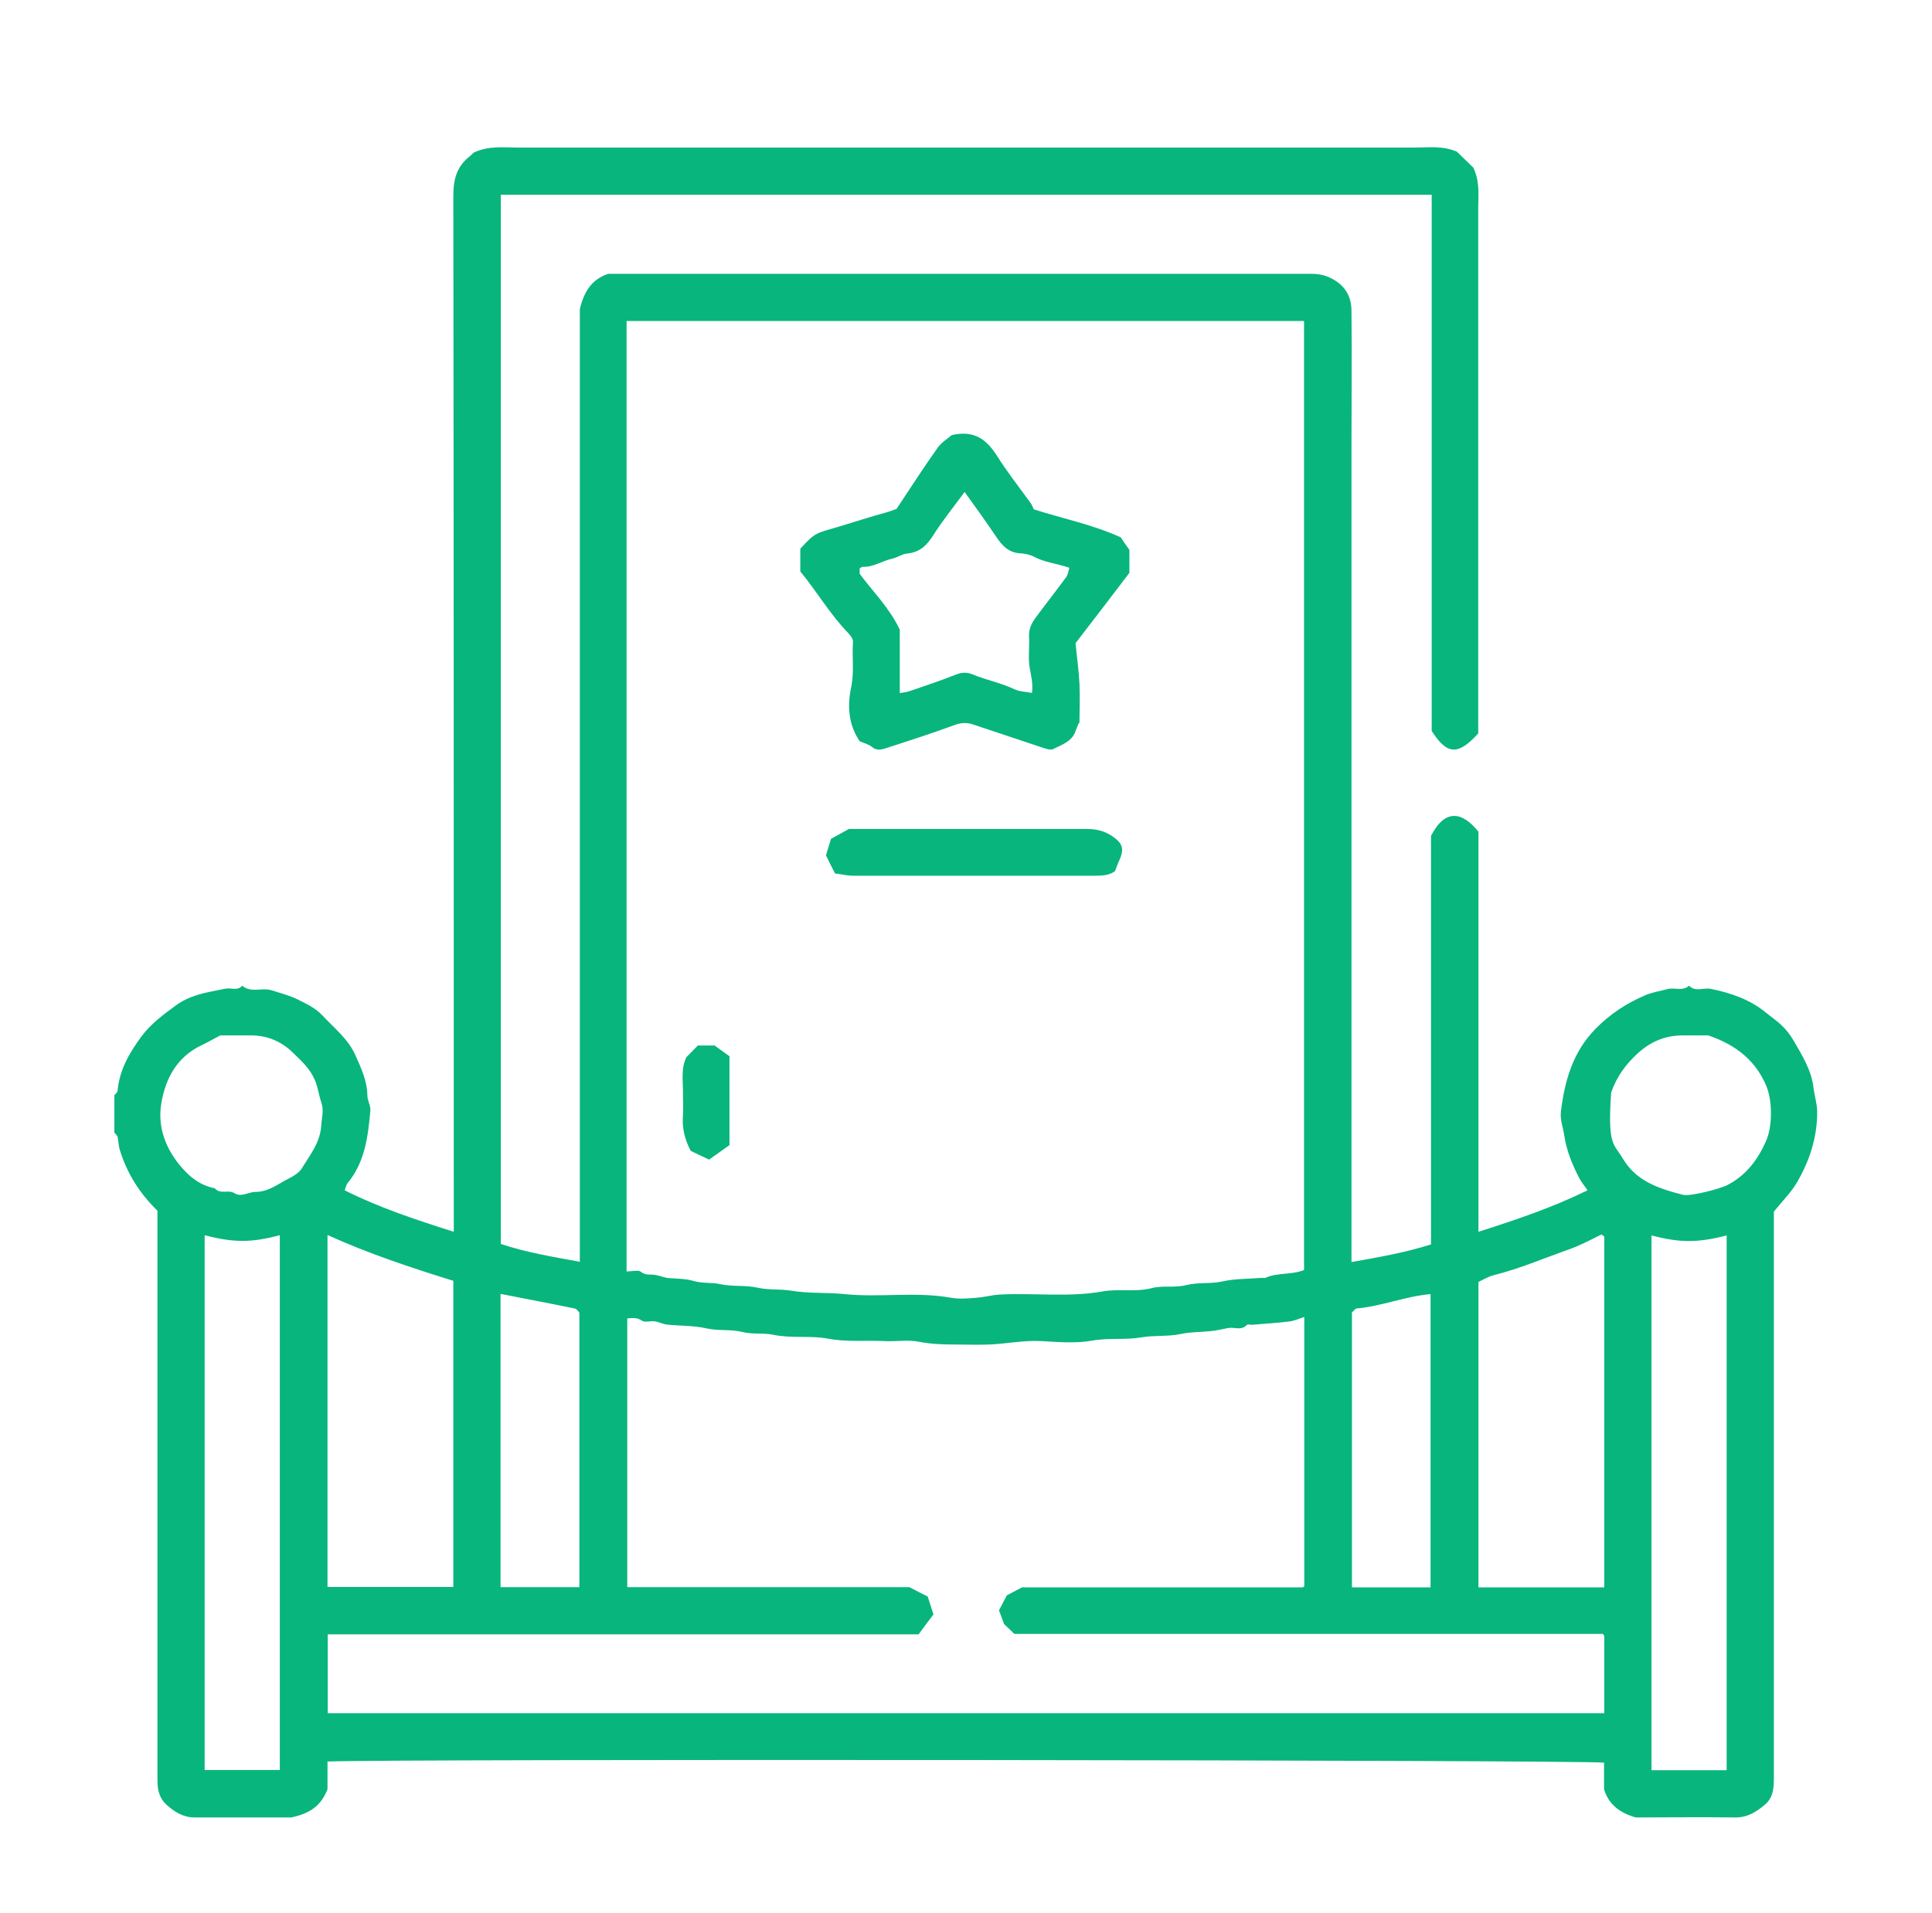 <?xml version="1.0" encoding="UTF-8"?> <svg xmlns="http://www.w3.org/2000/svg" id="_Слой_1" data-name="Слой 1" viewBox="0 0 84.3 83.5"> <defs> <style> .cls-1 { fill: #08b57d; } </style> </defs> <path class="cls-1" d="m4.99,47.8c.05-.06.13-.12.14-.19.08-.92.52-1.67,1.06-2.4.41-.54.94-.93,1.47-1.32.43-.32.92-.48,1.43-.59.24-.05.49-.1.74-.15.25-.05.53.11.74-.13.38.33.85.07,1.28.2.38.12.8.23,1.14.4.37.19.78.37,1.09.71.51.55,1.12,1.02,1.43,1.73.25.56.51,1.11.52,1.75,0,.22.15.45.13.66-.1,1.12-.23,2.23-.98,3.15-.07.08-.09.2-.14.33,1.49.75,3.09,1.28,4.76,1.81v-.73c0-14.83,0-29.65-.02-44.48,0-.73.15-1.29.73-1.74.08-.06.14-.14.16-.15.66-.31,1.31-.22,1.94-.22,13.04,0,26.07,0,39.11,0,.61,0,1.23-.09,1.85.18.24.24.52.5.72.7.29.63.21,1.2.21,1.76,0,7.64,0,15.29,0,22.93-.88.97-1.36.94-2.03-.11,0-7.79,0-15.58,0-23.4H21.85v45.79c1.1.37,2.26.56,3.45.78V13.49c.22-.92.63-1.33,1.24-1.54h1.37c9.75,0,19.49,0,29.24,0,.35,0,.66.04,1,.23.58.32.82.8.82,1.4.02,1.96,0,3.92,0,5.88v35.62c1.19-.21,2.34-.41,3.47-.77v-17.83c.63-1.22,1.38-1.04,2.07-.18v17.46c1.63-.52,3.21-1.05,4.76-1.81-.12-.18-.26-.34-.36-.53-.3-.58-.55-1.18-.65-1.83-.05-.37-.2-.71-.15-1.1.17-1.34.52-2.58,1.51-3.59.63-.64,1.34-1.11,2.16-1.46.32-.14.65-.18.97-.27.31-.09.66.11.95-.15.28.29.64.07.96.14.87.18,1.7.46,2.4,1.04.23.19.49.36.7.57.2.19.37.42.51.66.37.64.77,1.28.86,2.04.04.34.15.67.16,1.03.01,1.13-.33,2.16-.89,3.12-.26.44-.64.81-1,1.26v1.31c0,7.81,0,15.62,0,23.44,0,.44-.04.84-.4,1.14-.38.32-.77.56-1.3.55-1.48-.02-2.95,0-4.33,0-.72-.21-1.18-.58-1.38-1.23v-1.16c-.62-.12-53.19-.17-55.7-.05v1.21c-.24.6-.62,1.03-1.58,1.23-1.18,0-2.7,0-4.22,0-.5,0-.87-.24-1.22-.55-.32-.29-.4-.65-.4-1.07,0-8.15,0-16.3,0-24.45v-.41c-.79-.77-1.34-1.65-1.65-2.68-.05-.17-.05-.37-.09-.54-.02-.07-.09-.13-.14-.19,0-.53,0-1.06,0-1.6Zm22.36,7.69c.25,0,.5-.08.62.02.2.16.4.1.61.13.2.03.39.12.59.14.37.03.73.02,1.11.13.37.11.77.05,1.17.14.52.11,1.07.03,1.61.15.47.11.97.05,1.46.13.76.13,1.55.07,2.33.15,1.54.16,3.11-.12,4.65.16.35.06.73.03,1.09,0,.34-.02.68-.12,1.03-.14,1.5-.08,3.01.13,4.51-.14.69-.12,1.41.04,2.12-.14.49-.13,1.02,0,1.54-.14.49-.12,1.02-.04,1.53-.15.57-.13,1.17-.11,1.75-.16.05,0,.1.02.14,0,.53-.24,1.14-.12,1.69-.34V14.01h-29.56v41.48Zm-13.06,19.28h55.71c0-1.13,0-2.24,0-3.35,0-.02-.01-.04-.02-.06-.01-.02-.03-.03-.05-.05h-25.67c-.18-.17-.35-.34-.45-.43-.1-.27-.16-.43-.22-.6.12-.24.25-.47.34-.65.25-.13.45-.24.66-.35,4.07,0,8.15,0,12.24,0,.02,0,.04-.01.06-.03.02-.01.03-.03.02-.02v-11.75c-.23.07-.42.16-.61.19-.56.07-1.12.1-1.68.15-.07,0-.18-.03-.21,0-.24.27-.55.09-.82.14-.27.05-.54.12-.81.14-.42.04-.83.03-1.25.12-.56.12-1.16.05-1.75.15-.69.12-1.4.01-2.12.14-.73.13-1.5.06-2.24.02-.76-.04-1.51.12-2.26.15-.51.02-1.02,0-1.52,0-.52,0-1.02-.02-1.54-.12-.49-.1-1.01,0-1.52-.03-.83-.04-1.65.05-2.48-.11-.75-.14-1.55,0-2.33-.16-.45-.1-.92-.01-1.39-.13-.49-.12-1.02-.04-1.53-.15-.57-.13-1.17-.11-1.75-.17-.18-.02-.34-.11-.52-.14-.19-.03-.44.06-.57-.03-.23-.16-.43-.11-.64-.1v11.73h12.31c.32.17.56.29.8.41.08.25.16.49.25.78-.21.28-.43.57-.65.87H14.3v3.44Zm55.71-5.5c0-5.14,0-10.21,0-15.28,0-.02-.02-.04-.04-.06-.02-.01-.04-.02-.09-.05-.46.23-.93.48-1.44.66-1.08.38-2.12.83-3.24,1.11-.25.06-.49.21-.68.3v13.33h5.49Zm-55.71-.01h5.49v-13.36c-1.83-.57-3.69-1.18-5.49-2v15.36Zm-5.36-15.34v23.33h3.28v-23.34c-1.22.32-1.97.34-3.28,0Zm66.41,23.33v-23.33c-1.32.34-2.07.31-3.28,0v23.34h3.28Zm-53.5-20.78v12.8h3.44v-11.98s-.11-.16-.19-.18c-1.07-.22-2.14-.42-3.25-.64Zm40.58,12.81v-12.8c-1.13.1-2.16.54-3.26.63-.06.06-.13.13-.17.17v12h3.43Zm12.12-24.09c-.26,0-.7,0-1.13,0-.78,0-1.42.29-1.98.81-.48.45-.87.95-1.13,1.68-.16,2.33.11,2.21.5,2.87.58.98,1.51,1.31,2.65,1.6.27.07,1.55-.24,1.92-.43.82-.42,1.33-1.11,1.69-1.92.28-.63.28-1.74.02-2.38-.45-1.09-1.28-1.8-2.54-2.23Zm-64.93,0c-.31.16-.56.31-.82.43-1.07.51-1.57,1.45-1.75,2.53-.17.99.16,1.92.8,2.7.39.48.88.89,1.53,1.01.23.28.59.05.85.21.31.2.62-.05.92-.05.57,0,.98-.34,1.43-.57.22-.11.48-.26.6-.46.36-.59.81-1.13.85-1.9.02-.33.12-.61,0-.98-.11-.31-.14-.64-.28-.97-.22-.51-.59-.84-.95-1.19-.49-.48-1.09-.75-1.78-.76-.48,0-.96,0-1.39,0Z"></path> <path class="cls-1" d="m47.08,31.54c-.07.17-.12.27-.15.37-.16.46-.6.59-.97.78-.12.06-.32-.01-.47-.06-1.02-.34-2.04-.68-3.06-1.02-.25-.08-.48-.07-.74.02-1.01.37-2.03.7-3.05,1.03-.19.06-.39.11-.59-.06-.15-.12-.36-.17-.54-.25-.5-.74-.54-1.56-.37-2.36.14-.67.03-1.33.08-1.99,0-.11-.1-.26-.19-.35-.8-.82-1.37-1.81-2.11-2.71v-.99c.66-.73.68-.67,1.73-.98.67-.2,1.33-.42,2-.6.15-.04.3-.1.47-.16.58-.87,1.16-1.78,1.78-2.65.18-.26.48-.44.63-.57.99-.23,1.52.2,1.97.9.45.72.98,1.38,1.48,2.08.05.07.08.16.13.26,1.25.4,2.58.67,3.79,1.22.13.19.24.36.38.55v1c-.76,1-1.53,2.01-2.35,3.07.05.55.14,1.15.17,1.76.03.6,0,1.21,0,1.74Zm-9.57-6.5c.58.79,1.29,1.47,1.75,2.44v2.77c.16-.03.29-.04.41-.08.68-.23,1.36-.46,2.02-.72.26-.11.49-.12.74-.02.6.25,1.24.37,1.83.65.23.11.51.11.77.16.05-.41-.04-.74-.1-1.09-.08-.44,0-.91-.03-1.37-.01-.3.09-.54.25-.77.45-.61.92-1.21,1.37-1.82.08-.11.1-.28.14-.41-.55-.19-1.07-.23-1.54-.48-.17-.09-.39-.14-.58-.15-.53-.02-.82-.34-1.09-.75-.43-.64-.89-1.27-1.36-1.93-.49.67-.98,1.27-1.38,1.91-.28.44-.6.73-1.14.78-.21.02-.41.17-.63.22-.44.09-.83.38-1.3.36-.04,0-.08.04-.13.06v.26Z"></path> <path class="cls-1" d="m36.43,38.11c-.16-.31-.27-.53-.39-.78.07-.22.14-.45.22-.72.24-.13.49-.27.78-.43,3.44,0,6.92,0,10.39,0,.38,0,.71.07,1.05.28.5.33.6.56.35,1.11-.07.14-.11.29-.18.45-.24.18-.54.2-.85.2-3.52,0-7.05,0-10.57,0-.27,0-.54-.07-.8-.1Z"></path> <path class="cls-1" d="m31.84,49.97c-.31.22-.6.43-.9.64-.3-.14-.54-.26-.8-.38-.25-.47-.39-.99-.34-1.56.02-.31,0-.63,0-.94.01-.54-.1-1.08.15-1.59.17-.17.33-.34.5-.51h.73c.22.16.44.32.65.47v3.88Z"></path> </svg> 